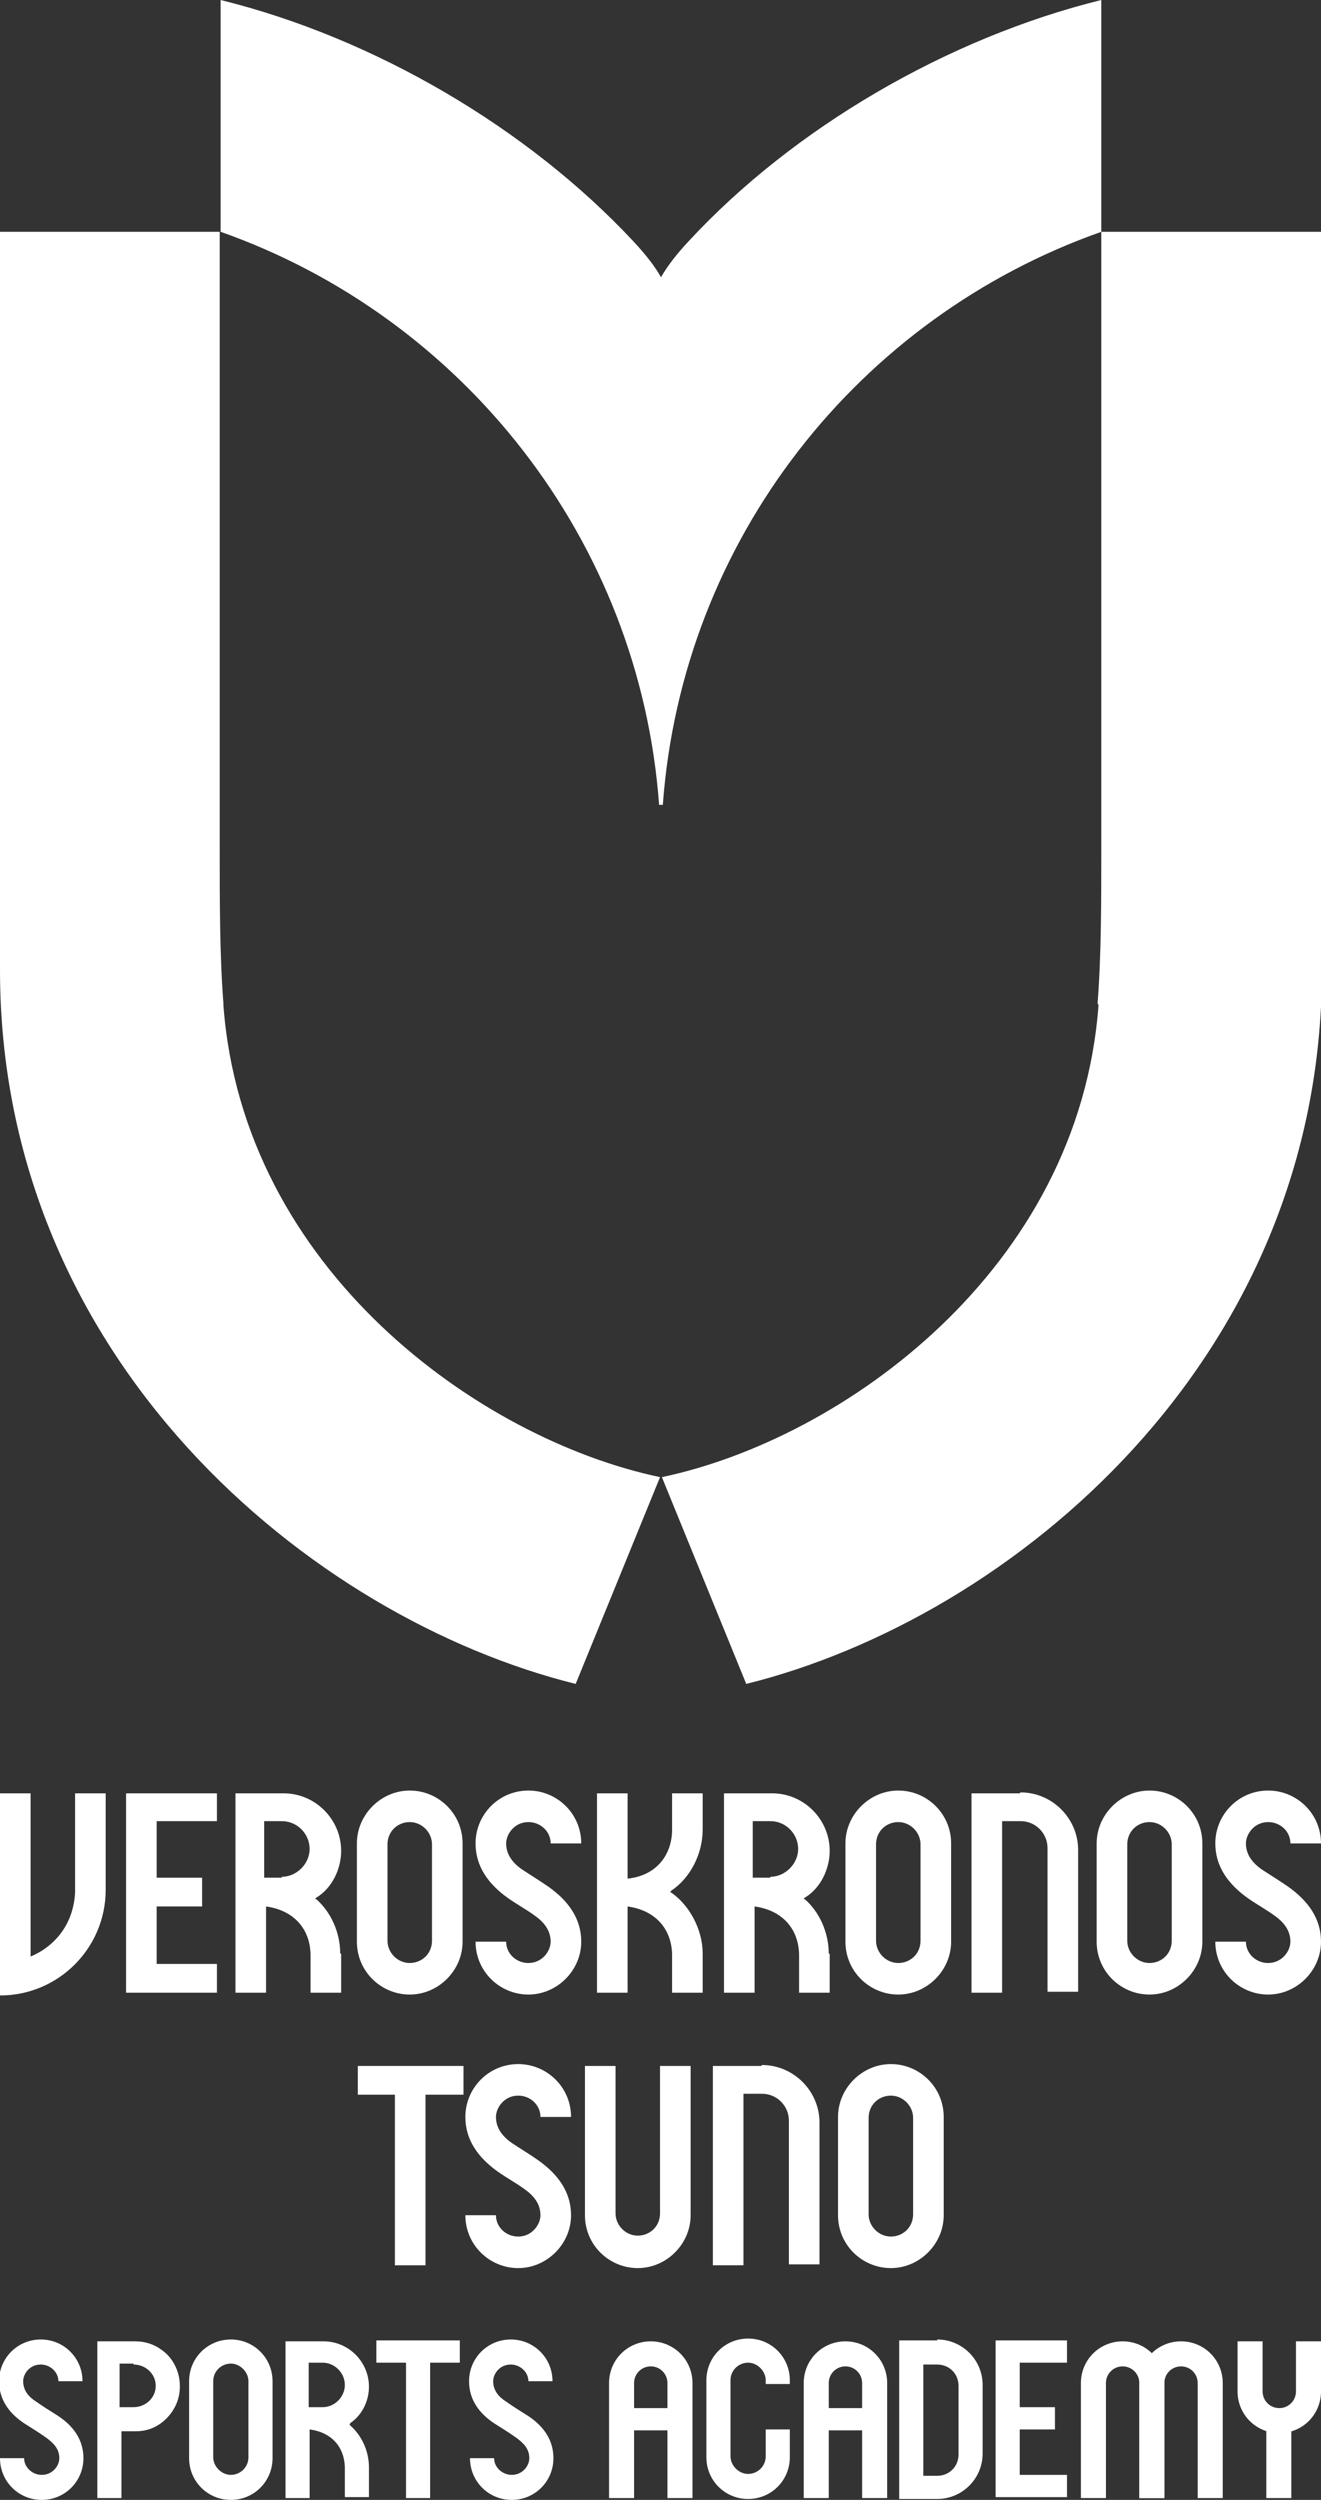 <?xml version="1.0" encoding="UTF-8"?>
<svg id="_レイヤー_1" data-name="レイヤー_1" xmlns="http://www.w3.org/2000/svg" version="1.1" viewBox="0 0 142.5 269.6">
  <rect x="0" y="0" width="142.5" height="269.6" fill="#333333" stroke="none"/>
  <!-- Generator: Adobe Illustrator 29.3.1, SVG Export Plug-In . SVG Version: 2.1.0 Build 151)  -->
  <defs>
    <style>
      .st0 {
        fill: #fff;
      }
    </style>
  </defs>
  <g>
    <rect class="st0" x="136.6" y="260.4" width="2.7" height="9"/>
    <path class="st0" d="M39.8,266.1c0-1.8-.8-3.5-2.1-4.6h0c0,0,.1-.2.1-.2,1.2-.8,2-2.3,2-3.9,0-2.7-2.2-4.9-4.9-4.9h-4.1v16.9h2.6v-7.4c2.3.3,3.7,1.8,3.8,4,0,.4,0,.9,0,1.1v2.2h2.6v-3.3h0ZM34.8,259.6h-1.5v-4.8h1.5c1.3,0,2.4,1.1,2.4,2.4s-1.1,2.4-2.4,2.4Z"/>
    <path class="st0" d="M9,265.1c0-2-1.1-3.5-2.8-4.6-.8-.5-1.6-1-2.3-1.5-.8-.5-1.4-1.2-1.4-2.2,0-.8.7-1.8,1.9-1.8,1,0,1.9.8,1.9,1.8h2.6c0-2.5-2-4.5-4.5-4.5h0s0,0,0,0,0,0,0,0h0c-2.5,0-4.5,2-4.5,4.5h0s0,0,0,0c0,2,1.1,3.5,2.8,4.6.8.5,1.6,1,2.3,1.5.8.6,1.4,1.2,1.4,2.2,0,.8-.7,1.8-1.9,1.8-1,0-1.9-.8-1.9-1.8H0c0,2.5,2,4.5,4.5,4.5h0s0,0,0,0,0,0,0,0h0c2.5,0,4.5-2,4.5-4.5h0s0,0,0,0,0,0,0,0h0Z"/>
    <path class="st0" d="M59.7,265.1c0-2-1.1-3.5-2.8-4.6-.8-.5-1.6-1-2.3-1.5-.8-.5-1.4-1.2-1.4-2.2,0-.8.7-1.8,1.9-1.8,1,0,1.9.8,1.9,1.8h2.6c0-2.5-2-4.5-4.5-4.5h0s0,0,0,0,0,0,0,0h0c-2.5,0-4.5,2-4.5,4.5h0s0,0,0,0c0,2,1.1,3.5,2.8,4.6.8.5,1.6,1,2.3,1.5.8.6,1.4,1.2,1.4,2.2,0,.8-.7,1.8-1.9,1.8-1,0-1.9-.8-1.9-1.8h-2.6c0,2.5,2,4.5,4.5,4.5h0s0,0,0,0,0,0,0,0h0c2.5,0,4.5-2,4.5-4.5h0s0,0,0,0,0,0,0,0h0Z"/>
    <path class="st0" d="M20.4,265.1c0,2.5,2,4.5,4.5,4.5s4.5-2,4.5-4.5v-8.3c0-2.5-2-4.5-4.5-4.5s-4.5,2-4.5,4.5v8.3ZM26.8,265c0,1.1-.9,1.9-1.9,1.9s-1.9-.9-1.9-1.9v-8.2c0-1.1.9-1.9,1.9-1.9s1.9.9,1.9,1.9v8.2Z"/>
    <polygon class="st0" points="40.6 252.4 40.6 254.8 43.8 254.8 43.8 269.4 46.4 269.4 46.4 254.8 49.6 254.8 49.6 252.4 40.6 252.4"/>
    <path class="st0" d="M19.4,257.3s0,0,0,0c0-1.6-.8-3.1-2-3.9h0c-.8-.6-1.8-.9-2.8-.9h-4.1v16.9h2.6v-7.2h1.5c1.1,0,2-.3,2.8-.9h0c1.2-.9,2-2.3,2-3.9s0,0,0,0ZM14.4,255c1.3,0,2.4,1,2.4,2.3,0,1.3-1.1,2.3-2.4,2.3h-1.5v-4.7h1.5Z"/>
    <path class="st0" d="M101.1,252.4h-4.1v17.1h4.1c2.7,0,4.9-2.2,4.9-4.9v-7.4c0-2.7-2.2-4.9-4.9-4.9ZM103.4,263.5v1.2c0,1.3-1,2.3-2.3,2.3h-1.5v-12h1.5c1.3,0,2.3,1,2.3,2.3v6.2Z"/>
    <polygon class="st0" points="115.1 269.3 115.1 266.9 110 266.9 110 262 113.8 262 113.8 259.6 110 259.6 110 254.8 115.1 254.8 115.1 252.4 107.4 252.4 107.4 269.3 115.1 269.3"/>
    <path class="st0" d="M85.2,257.2v-.5c0-2.5-2-4.5-4.5-4.5s-4.5,2-4.5,4.5v8.3c0,2.5,2,4.5,4.5,4.5s4.5-2,4.5-4.5v-3h-2.6v2.9c0,1.1-.9,1.9-1.9,1.9s-1.9-.9-1.9-1.9v-8.2c0-1.1.9-1.9,1.9-1.9s1.9.9,1.9,1.9v.4h2.6Z"/>
    <g>
      <rect class="st0" x="67.3" y="259.7" width="5.2" height="2.4"/>
      <path class="st0" d="M74.7,269.4h-2.7v-12.4c0-1-.8-1.8-1.8-1.8s-1.8.8-1.8,1.8v12.4h-2.7v-12.4c0-2.5,2-4.5,4.5-4.5s4.5,2,4.5,4.5v12.4Z"/>
    </g>
    <g>
      <rect class="st0" x="88.3" y="259.7" width="5.2" height="2.4"/>
      <path class="st0" d="M95.7,269.4h-2.7v-12.4c0-1-.8-1.8-1.8-1.8s-1.8.8-1.8,1.8v12.4h-2.7v-12.4c0-2.5,2-4.5,4.5-4.5s4.5,2,4.5,4.5v12.4Z"/>
    </g>
    <g>
      <path class="st0" d="M125.6,269.4h-2.7v-12.4c0-1-.8-1.8-1.8-1.8s-1.8.8-1.8,1.8v12.4h-2.7v-12.4c0-2.5,2-4.5,4.5-4.5s4.5,2,4.5,4.5v12.4Z"/>
      <path class="st0" d="M131.9,269.4h-2.7v-12.4c0-1-.8-1.8-1.8-1.8s-1.8.8-1.8,1.8v12.4h-2.7v-12.4c0-2.5,2-4.5,4.5-4.5s4.5,2,4.5,4.5v12.4Z"/>
    </g>
    <path class="st0" d="M133.5,252.5h2.7v5.4c0,1,.8,1.8,1.8,1.8s1.8-.8,1.8-1.8v-5.4h2.7v5.4c0,2.5-2,4.5-4.5,4.5s-4.5-2-4.5-4.5v-5.4Z"/>
  </g>
  <g>
    <g>
      <g>
        <path class="st0" d="M110,193.4h-5.2v21.5h3.3v-18.5h2c1.6,0,2.9,1.3,2.9,2.9v15.5h3.3v-15.3c0-3.4-2.8-6.2-6.2-6.2Z"/>
        <polygon class="st0" points="23.4 214.9 23.4 211.8 16.9 211.8 16.9 205.6 21.8 205.6 21.8 202.5 16.9 202.5 16.9 196.4 23.4 196.4 23.4 193.4 13.6 193.4 13.6 214.9 23.4 214.9"/>
        <path class="st0" d="M3.3,211c2.2-.9,4.6-3.1,4.8-6.9,0-.5,0-1,0-1.3h0v-9.4h3.3v10.4h0c0,6.3-5.1,11.4-11.4,11.4h0v-21.8h3.3v17.6Z"/>
        <path class="st0" d="M36.7,210.7c0-2.3-1-4.5-2.6-5.9h-.1c0-.1.2-.2.2-.2,1.6-1,2.6-3,2.6-5,0-3.4-2.8-6.2-6.2-6.2h-5.2v21.5h3.3v-9.3c2.9.4,4.7,2.3,4.8,5.1,0,.5,0,1.2,0,1.4v2.8h3.3v-4.2h0ZM30.4,202.5h-1.9v-6.1h1.9c1.7,0,3,1.4,3,3s-1.4,3-3,3Z"/>
        <path class="st0" d="M38.5,209.4c0,3.2,2.6,5.7,5.7,5.7s5.7-2.6,5.7-5.7v-10.6c0-3.2-2.6-5.7-5.7-5.7s-5.7,2.6-5.7,5.7v10.6ZM46.6,209.3c0,1.4-1.1,2.4-2.4,2.4s-2.4-1.1-2.4-2.4v-10.4c0-1.4,1.1-2.4,2.4-2.4s2.4,1.1,2.4,2.4v10.4Z"/>
        <path class="st0" d="M62.7,209.4c0-2.5-1.4-4.4-3.5-5.9-1-.7-2-1.3-2.9-1.9-1-.7-1.7-1.6-1.7-2.8,0-1,.9-2.3,2.4-2.3,1.3,0,2.4,1,2.4,2.3h3.3c0-3.2-2.6-5.7-5.7-5.7h0c-3.2,0-5.7,2.6-5.7,5.7h0c0,2.5,1.4,4.4,3.5,5.9,1,.7,2.1,1.3,2.9,1.9,1,.7,1.7,1.6,1.7,2.8,0,1-.9,2.3-2.4,2.3-1.3,0-2.4-1-2.4-2.3h-3.3c0,3.2,2.6,5.7,5.7,5.7h0s0,0,0,0,0,0,0,0h0c3.1,0,5.7-2.6,5.7-5.7h0s0,0,0,0Z"/>
        <path class="st0" d="M75.8,197.4h0v-4h-3.3v2.7c0,.2,0,.9,0,1.4-.1,2.8-1.9,4.8-4.8,5.1v-9.2h-3.3v21.5h3.3v-9.3c2.9.4,4.7,2.3,4.8,5.1,0,.5,0,1.2,0,1.4v2.8h3.3v-4.2h0c0-2.7-1.5-5.3-3.4-6.6h-.1c0,0,.1-.2.1-.2,2-1.3,3.4-3.9,3.4-6.6Z"/>
        <path class="st0" d="M89.4,210.7c0-2.3-1-4.5-2.6-5.9h-.1c0-.1.2-.2.2-.2,1.6-1,2.6-3,2.6-5,0-3.4-2.8-6.2-6.2-6.2h-5.2v21.5h3.3v-9.3c2.9.4,4.7,2.3,4.8,5.1,0,.5,0,1.2,0,1.4v2.8h3.3v-4.2h0ZM83.1,202.5h-1.9v-6.1h1.9c1.7,0,3,1.4,3,3s-1.4,3-3,3Z"/>
        <path class="st0" d="M91.2,209.4c0,3.2,2.6,5.7,5.7,5.7s5.7-2.6,5.7-5.7v-10.6c0-3.2-2.6-5.7-5.7-5.7s-5.7,2.6-5.7,5.7v10.6ZM99.3,209.3c0,1.4-1.1,2.4-2.4,2.4s-2.4-1.1-2.4-2.4v-10.4c0-1.4,1.1-2.4,2.4-2.4s2.4,1.1,2.4,2.4v10.4Z"/>
        <path class="st0" d="M118.3,209.4c0,3.2,2.6,5.7,5.7,5.7s5.7-2.6,5.7-5.7v-10.6c0-3.2-2.6-5.7-5.7-5.7s-5.7,2.6-5.7,5.7v10.6ZM126.4,209.3c0,1.4-1.1,2.4-2.4,2.4s-2.4-1.1-2.4-2.4v-10.4c0-1.4,1.1-2.4,2.4-2.4s2.4,1.1,2.4,2.4v10.4Z"/>
        <path class="st0" d="M142.5,209.4c0-2.5-1.4-4.4-3.5-5.9-1-.7-2-1.3-2.9-1.9-1-.7-1.7-1.6-1.7-2.8,0-1,.9-2.3,2.4-2.3,1.3,0,2.4,1,2.4,2.3h3.3c0-3.2-2.6-5.7-5.7-5.7h0c-3.2,0-5.7,2.6-5.7,5.7h0c0,2.5,1.4,4.4,3.5,5.9,1,.7,2.1,1.3,2.9,1.9,1,.7,1.7,1.6,1.7,2.8,0,1-.9,2.3-2.4,2.3-1.3,0-2.4-1-2.4-2.3h-3.3c0,3.2,2.6,5.7,5.7,5.7h0s0,0,0,0,0,0,0,0h0c3.1,0,5.7-2.6,5.7-5.7h0s0,0,0,0Z"/>
      </g>
      <g>
        <path class="st0" d="M71.2,222.8v15.9c0,1.4-1.1,2.4-2.4,2.4s-2.4-1.1-2.4-2.4v-15.9h-3.3v16.1c0,3.2,2.6,5.7,5.7,5.7s5.7-2.6,5.7-5.7v-16.1h-3.3Z"/>
        <path class="st0" d="M61.6,238.9c0-2.5-1.4-4.4-3.5-5.9-1-.7-2-1.3-2.9-1.9-1-.7-1.7-1.6-1.7-2.8,0-1,.9-2.3,2.4-2.3,1.3,0,2.4,1,2.4,2.3h3.3c0-3.2-2.6-5.7-5.7-5.7h0c-3.2,0-5.7,2.6-5.7,5.7h0s0,0,0,0,0,0,0,0h0c0,2.5,1.4,4.4,3.5,5.9,1,.7,2.1,1.3,2.9,1.9,1,.7,1.7,1.6,1.7,2.8,0,1-.9,2.3-2.4,2.3-1.3,0-2.4-1-2.4-2.3h-3.3c0,3.2,2.6,5.7,5.7,5.7h0c3.1,0,5.7-2.6,5.7-5.7h0s0,0,0,0c0,0,0,0,0,0h0Z"/>
        <polygon class="st0" points="38.6 222.8 38.6 225.9 42.6 225.9 42.6 244.3 45.9 244.3 45.9 225.9 50 225.9 50 222.8 38.6 222.8"/>
        <path class="st0" d="M82.1,222.8h-5.2v21.5h3.3v-18.5h2c1.6,0,2.9,1.3,2.9,2.9v15.5h3.3v-15.3c0-3.4-2.8-6.2-6.2-6.2Z"/>
        <path class="st0" d="M90.4,238.9c0,3.2,2.6,5.7,5.7,5.7s5.7-2.6,5.7-5.7v-10.6c0-3.2-2.6-5.7-5.7-5.7s-5.7,2.6-5.7,5.7v10.6ZM98.5,238.8c0,1.4-1.1,2.4-2.4,2.4s-2.4-1.1-2.4-2.4v-10.4c0-1.4,1.1-2.4,2.4-2.4s2.4,1.1,2.4,2.4v10.4Z"/>
      </g>
    </g>
    <g>
      <path class="st0" d="M71.1,86.8h.4c2.1-28.7,21.2-52.6,47.3-61.8V0c-16.6,4.1-33.2,13.8-44.5,26-1.4,1.5-2.3,2.7-3,3.9-.6-1.1-1.6-2.4-3-3.9C56.9,13.8,40.4,4.1,23.8,0v25c26.1,9.2,45.2,33.2,47.3,61.8Z"/>
      <path class="st0" d="M24.1,108.2c-.4-5.1-.4-11.1-.4-16.5V25H0v79.6h0c0,42.1,33.5,69.9,62.1,77l9.1-22.3c-19.5-4.1-45-22.4-47.1-50.9Z"/>
      <path class="st0" d="M118.4,108.2c.4-5.1.4-11.1.4-16.5V25h23.8v79.6h0c0,42.1-33.5,69.9-62.1,77l-9.1-22.3c19.5-4.1,45-22.4,47.1-50.9Z"/>
    </g>
  </g>
</svg>